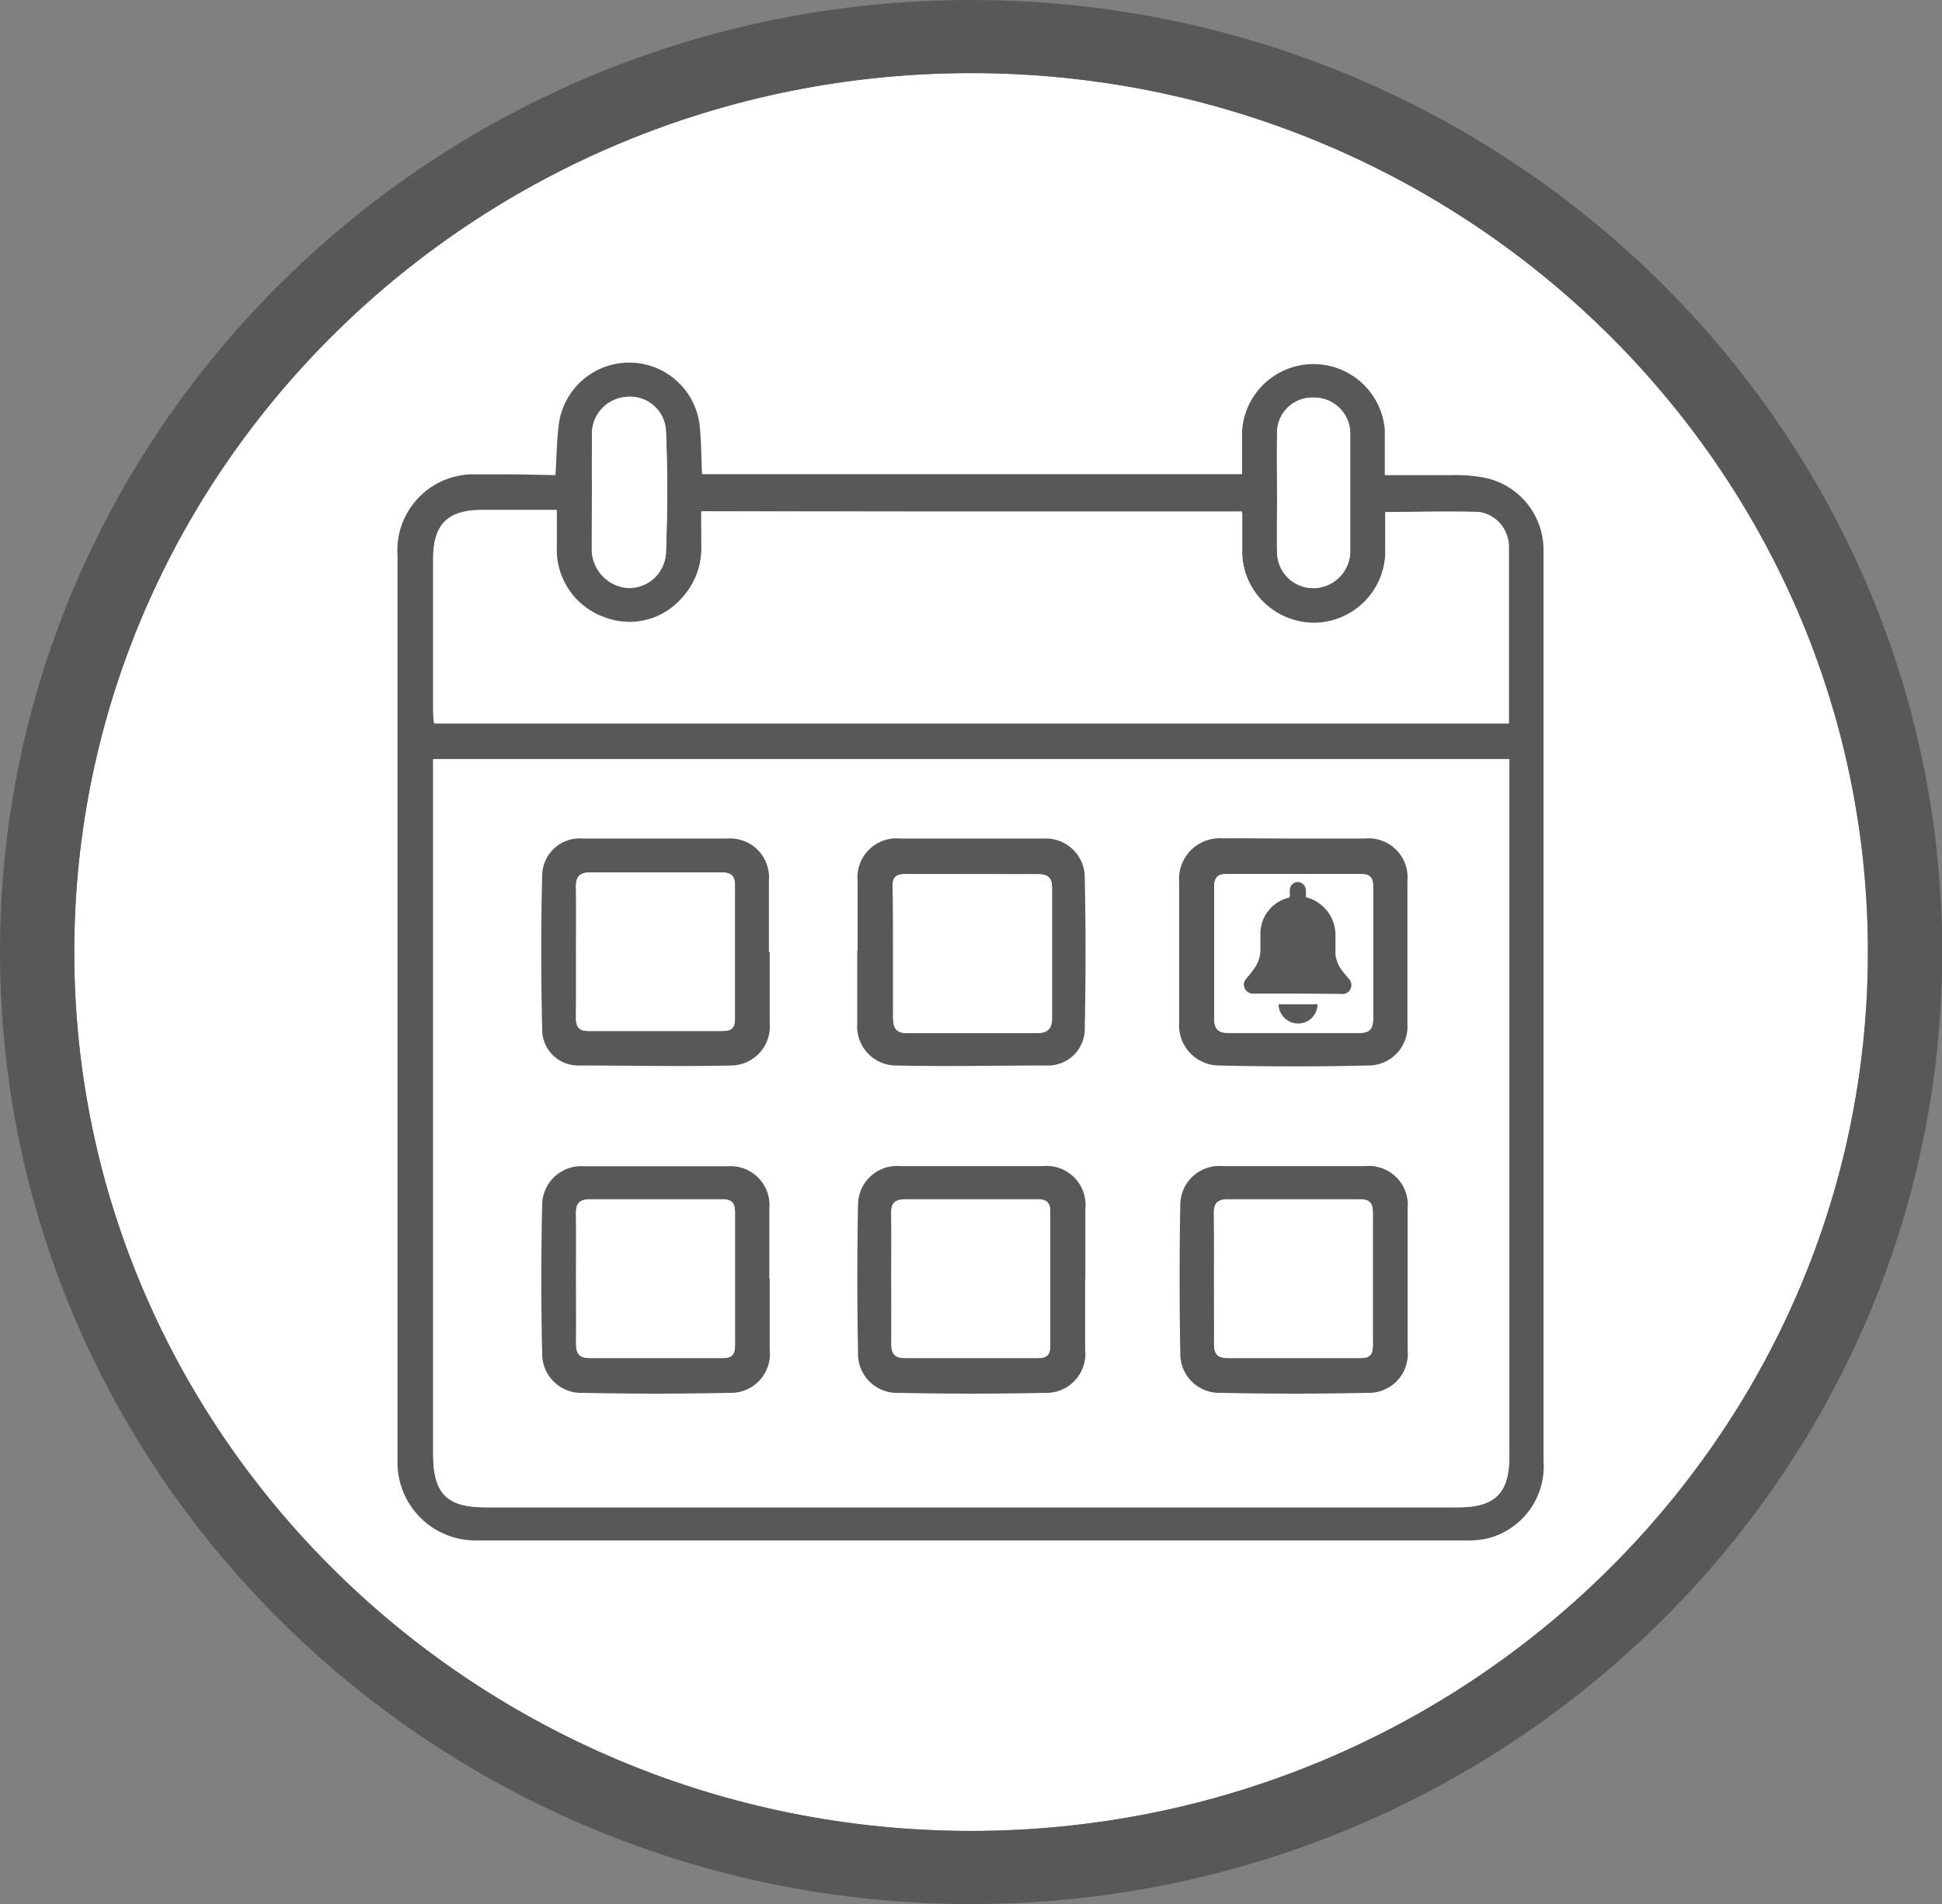 <svg id="Calque_1" data-name="Calque 1" xmlns="http://www.w3.org/2000/svg" viewBox="0 0 99.61 97.67">
  <rect x="0" y="0" width="99.61" height="97.67" fill="#808080" stroke="none"/>
  <defs>
    <style>
      .cls-1 {
        fill: #fff;
      }

      .cls-2 {
        fill: #5a5757;
      }
    </style>
  </defs>
  <path class="cls-1" d="M50,4.92C24.65,4.92,4,25.14,4,50S24.65,95.08,50,95.08,96,74.86,96,50,75.35,4.92,50,4.92" transform="translate(-0.19 -1.17)"/>
  <path class="cls-2" d="M50,4.92C24.65,4.92,4,25.14,4,50S24.65,95.08,50,95.08,96,74.86,96,50,75.35,4.92,50,4.92m0,93.91C22.54,98.83.19,76.93.19,50S22.54,1.17,50,1.17,99.81,23.07,99.81,50,77.46,98.83,50,98.83" transform="translate(-0.19 -1.17)"/>
  <g>
    <path class="cls-1" d="M28.68,25.54H26.61c-.68,0-1.36,0-2,0a3.9,3.9,0,0,0-4,4.16q0,23.21,0,46.41v.24a4,4,0,0,0,4.06,3.87c16.9,0,33.81,0,50.72,0a4.67,4.67,0,0,0,1.12-.1,3.81,3.81,0,0,0,2.88-4V33.91c0-1.5,0-3,0-4.48a3.78,3.78,0,0,0-2.85-3.71,7.72,7.72,0,0,0-1.86-.17c-1.12,0-2.25,0-3.43,0,0-.86,0-1.59,0-2.32a3.67,3.67,0,0,0-7.32.05c0,.73,0,1.46,0,2.22H36.2c0-.87,0-1.68-.12-2.48a3.64,3.64,0,0,0-7.2-.25C28.74,23.64,28.75,24.53,28.68,25.54Z" transform="translate(-0.19 -1.17)"/>
    <path class="cls-2" d="M28.68,25.54c.07-1,.06-1.9.2-2.78a3.64,3.64,0,0,1,7.2.25c.08.8.08,1.61.12,2.48H63.9c0-.76,0-1.49,0-2.22a3.67,3.67,0,0,1,7.32-.05c0,.73,0,1.46,0,2.32,1.18,0,2.31,0,3.43,0a7.72,7.72,0,0,1,1.86.17,3.78,3.78,0,0,1,2.85,3.71c0,1.49,0,3,0,4.48V76.08a3.81,3.81,0,0,1-2.88,4,4.67,4.67,0,0,1-1.12.1c-16.91,0-33.82,0-50.72,0a4,4,0,0,1-4.06-3.87v-.24q0-23.21,0-46.41a3.9,3.9,0,0,1,4-4.16c.68,0,1.36,0,2,0ZM22.41,40.11V75.76c0,2,.7,2.72,2.67,2.72H75c1.88,0,2.61-.73,2.61-2.61V40.11ZM36.16,27.4c0,.64,0,1.18,0,1.72a3.86,3.86,0,0,1-1,2.77,3.56,3.56,0,0,1-4,1,3.68,3.68,0,0,1-2.43-3.61c0-.61,0-1.23,0-1.89H24.89c-1.74,0-2.48.74-2.48,2.48,0,2.58,0,5.16,0,7.74,0,.23,0,.47.05.67H77.59c0-3,0-6,0-9a1.76,1.76,0,0,0-1.5-1.78c-1.58-.09-3.17,0-4.83,0,0,.64,0,1.23,0,1.82a3.68,3.68,0,0,1-3.66,3.86,3.72,3.72,0,0,1-3.69-3.84c0-.61,0-1.23,0-1.87Zm-5.61-.95v2.84a2,2,0,0,0,1.8,2,1.88,1.88,0,0,0,2-1.73c.08-2.12.09-4.24,0-6.35a1.85,1.85,0,0,0-2.11-1.68,1.88,1.88,0,0,0-1.68,1.95C30.54,24.49,30.55,25.47,30.55,26.45ZM65.7,26.4c0,1,0,2.06,0,3.08a1.86,1.86,0,0,0,1.87,1.85,1.9,1.9,0,0,0,1.88-1.85c0-2,0-4.06,0-6.09a1.85,1.85,0,0,0-1.88-1.83,1.8,1.8,0,0,0-1.87,1.83C65.67,24.39,65.69,25.4,65.7,26.4Z" transform="translate(-0.19 -1.17)"/>
    <path class="cls-1" d="M22.41,40.11H77.6V75.87c0,1.88-.73,2.61-2.61,2.61H25.08c-2,0-2.67-.72-2.67-2.72V40.11ZM39.67,66.74V63.16A2,2,0,0,0,37.51,61c-2.44,0-4.89,0-7.33,0A2,2,0,0,0,28,63q-.09,3.79,0,7.57a2,2,0,0,0,2.08,2.06q3.74.06,7.49,0a2,2,0,0,0,2.08-2.21C39.69,69.18,39.67,68,39.67,66.74Zm0-16.74V46.34a2,2,0,0,0-2.14-2.16q-3.7,0-7.41,0A1.92,1.92,0,0,0,28,46.11c-.07,2.61-.06,5.21,0,7.82a1.84,1.84,0,0,0,1.87,1.88c2.6.06,5.21.07,7.81,0a2,2,0,0,0,2-2.16C39.69,52.44,39.67,51.22,39.67,50Zm4.51-.06v3.74a2,2,0,0,0,2,2.14c2.58.06,5.16,0,7.73,0a1.88,1.88,0,0,0,1.94-1.91q.09-3.87,0-7.73a2,2,0,0,0-2.12-2c-2.44,0-4.89,0-7.33,0a2,2,0,0,0-2.2,2.17C44.16,47.55,44.18,48.74,44.18,49.94ZM66.6,44.18c-1.22,0-2.44,0-3.66,0a2.09,2.09,0,0,0-2.26,2.22c0,2.42,0,4.83,0,7.25a2.06,2.06,0,0,0,2.06,2.18q3.83.08,7.65,0a2,2,0,0,0,2-2.13q0-3.67,0-7.33a2,2,0,0,0-2.2-2.18C69,44.16,67.8,44.18,66.6,44.18Z" transform="translate(-0.19 -1.17)"/>
    <path class="cls-1" d="M36.16,27.4H63.89c0,.64,0,1.26,0,1.87a3.72,3.72,0,0,0,3.69,3.84,3.68,3.68,0,0,0,3.66-3.86c0-.59,0-1.18,0-1.82,1.66,0,3.25-.06,4.83,0a1.76,1.76,0,0,1,1.5,1.78c0,3,0,6,0,9H22.46c0-.2-.05-.44-.05-.67,0-2.58,0-5.16,0-7.74,0-1.74.74-2.47,2.48-2.48h3.86c0,.66,0,1.28,0,1.89a3.68,3.68,0,0,0,2.43,3.61,3.56,3.56,0,0,0,4-1,3.86,3.86,0,0,0,1-2.77C36.17,28.58,36.16,28,36.16,27.4Z" transform="translate(-0.19 -1.17)"/>
    <path class="cls-1" d="M30.55,26.45c0-1,0-2,0-2.93a1.88,1.88,0,0,1,1.68-1.95,1.85,1.85,0,0,1,2.11,1.68c.09,2.11.08,4.23,0,6.35a1.88,1.88,0,0,1-2,1.73,2,2,0,0,1-1.8-2Z" transform="translate(-0.19 -1.17)"/>
    <path class="cls-1" d="M65.69,26.4c0-1,0-2,0-3a1.8,1.8,0,0,1,1.87-1.83,1.85,1.85,0,0,1,1.88,1.83c0,2,0,4.06,0,6.09a1.9,1.9,0,0,1-1.88,1.85,1.86,1.86,0,0,1-1.87-1.85C65.67,28.46,65.7,27.43,65.69,26.4Z" transform="translate(-0.19 -1.17)"/>
    <path class="cls-2" d="M39.67,66.74c0,1.22,0,2.44,0,3.66a2,2,0,0,1-2.08,2.21q-3.75.08-7.49,0A2,2,0,0,1,28,70.56q-.09-3.78,0-7.57a2,2,0,0,1,2.16-2c2.44,0,4.89,0,7.33,0a2,2,0,0,1,2.16,2.2v3.58Zm-9.93,0c0,1.11,0,2.22,0,3.33,0,.53.17.74.7.74q3.42,0,6.84,0c.46,0,.61-.19.61-.64q0-3.42,0-6.83c0-.51-.19-.67-.67-.66H30.45c-.52,0-.73.19-.72.72C29.76,64.53,29.74,65.64,29.74,66.76Z" transform="translate(-0.19 -1.17)"/>
    <path class="cls-2" d="M39.67,50c0,1.22,0,2.44,0,3.66a2,2,0,0,1-2,2.16c-2.6.06-5.21,0-7.81,0A1.84,1.84,0,0,1,28,53.93c-.06-2.61-.07-5.21,0-7.82a1.92,1.92,0,0,1,2.08-1.93q3.71,0,7.41,0a2,2,0,0,1,2.14,2.16V50Zm-9.93-.1c0,1.17,0,2.34,0,3.5,0,.46.18.65.62.65h6.92c.46,0,.61-.19.61-.63q0-3.42,0-6.84c0-.5-.2-.66-.68-.66H30.45c-.51,0-.73.2-.72.73C29.76,47.73,29.74,48.82,29.74,49.9Z" transform="translate(-0.19 -1.17)"/>
    <path class="cls-2" d="M44.18,49.94c0-1.2,0-2.39,0-3.59a2,2,0,0,1,2.2-2.17c2.44,0,4.89,0,7.33,0a2,2,0,0,1,2.12,2q.08,3.85,0,7.73a1.88,1.88,0,0,1-1.94,1.91c-2.57,0-5.15.06-7.73,0a2,2,0,0,1-2-2.14V49.94ZM46,50c0,1.11,0,2.22,0,3.33,0,.58.14.84.77.83,2.2,0,4.4,0,6.59,0,.56,0,.79-.22.79-.77,0-2.23,0-4.45,0-6.68,0-.53-.21-.7-.73-.7Q50,46,46.64,46c-.49,0-.68.14-.67.65C46,47.73,46,48.84,46,50Z" transform="translate(-0.19 -1.17)"/>
    <path class="cls-2" d="M66.6,44.18c1.2,0,2.39,0,3.58,0a2,2,0,0,1,2.2,2.18q0,3.66,0,7.33a2,2,0,0,1-2,2.13q-3.83.09-7.65,0a2.06,2.06,0,0,1-2.06-2.18c0-2.42,0-4.83,0-7.25a2.09,2.09,0,0,1,2.26-2.22C64.16,44.16,65.38,44.18,66.6,44.18ZM66.54,46c-1.14,0-2.27,0-3.41,0-.49,0-.66.18-.66.67,0,2.25,0,4.5,0,6.74,0,.52.19.74.72.74,2.25,0,4.49,0,6.74,0,.55,0,.69-.25.69-.76q0-3.36,0-6.74c0-.51-.18-.66-.67-.65C68.82,46,67.68,46,66.54,46Z" transform="translate(-0.19 -1.17)"/>
    <path class="cls-1" d="M29.74,66.76c0-1.12,0-2.23,0-3.34,0-.53.2-.73.72-.72h6.76c.48,0,.67.15.67.66q0,3.4,0,6.83c0,.45-.15.64-.61.64q-3.42,0-6.84,0c-.53,0-.71-.21-.7-.74C29.76,69,29.74,67.87,29.74,66.76Z" transform="translate(-0.19 -1.17)"/>
    <path class="cls-1" d="M55.85,66.74V63.16A2,2,0,0,0,53.68,61c-2.44,0-4.89,0-7.33,0a2,2,0,0,0-2.16,2q-.07,3.79,0,7.57a2,2,0,0,0,2.08,2.06q3.73.06,7.49,0a2,2,0,0,0,2.08-2.21C55.86,69.18,55.85,68,55.85,66.74Z" transform="translate(-0.19 -1.17)"/>
    <path class="cls-2" d="M55.85,66.74c0,1.22,0,2.44,0,3.66a2,2,0,0,1-2.08,2.21q-3.75.08-7.49,0a2,2,0,0,1-2.08-2.06q-.07-3.78,0-7.57a2,2,0,0,1,2.16-2c2.44,0,4.89,0,7.33,0a2,2,0,0,1,2.17,2.2v3.58Zm-9.94,0c0,1.11,0,2.22,0,3.33,0,.53.17.74.7.74q3.42,0,6.84,0c.46,0,.61-.19.61-.64,0-2.28,0-4.56,0-6.83,0-.51-.19-.67-.67-.66H46.62c-.52,0-.73.19-.72.72C45.93,64.53,45.91,65.64,45.91,66.76Z" transform="translate(-0.19 -1.17)"/>
    <path class="cls-1" d="M45.91,66.76c0-1.12,0-2.23,0-3.34,0-.53.2-.73.72-.72h6.76c.48,0,.68.15.67.66,0,2.27,0,4.55,0,6.83,0,.45-.15.64-.61.64q-3.42,0-6.84,0c-.53,0-.71-.21-.7-.74C45.93,69,45.91,67.87,45.91,66.76Z" transform="translate(-0.19 -1.17)"/>
    <path class="cls-1" d="M72.39,66.74V63.16A2,2,0,0,0,70.22,61q-3.66,0-7.32,0a2,2,0,0,0-2.17,2q-.07,3.79,0,7.57a2,2,0,0,0,2.08,2.06q3.75.06,7.49,0a2,2,0,0,0,2.09-2.21C72.4,69.18,72.39,68,72.39,66.74Z" transform="translate(-0.19 -1.17)"/>
    <path class="cls-2" d="M72.39,66.74c0,1.22,0,2.44,0,3.66a2,2,0,0,1-2.09,2.21q-3.73.08-7.49,0a2,2,0,0,1-2.08-2.06q-.07-3.78,0-7.57a2,2,0,0,1,2.17-2q3.66,0,7.32,0a2,2,0,0,1,2.17,2.2v3.58Zm-9.93,0c0,1.11,0,2.22,0,3.33,0,.53.17.74.7.74,2.28,0,4.55,0,6.83,0,.46,0,.62-.19.61-.64q0-3.42,0-6.83c0-.51-.2-.67-.68-.66H63.17c-.52,0-.73.19-.72.72C62.47,64.53,62.46,65.64,62.46,66.76Z" transform="translate(-0.19 -1.17)"/>
    <path class="cls-1" d="M62.46,66.76c0-1.12,0-2.23,0-3.34,0-.53.2-.73.72-.72h6.75c.48,0,.68.15.68.66q0,3.4,0,6.83c0,.45-.15.64-.61.64-2.28,0-4.55,0-6.83,0-.53,0-.72-.21-.7-.74C62.47,69,62.46,67.87,62.46,66.76Z" transform="translate(-0.19 -1.17)"/>
    <path class="cls-1" d="M29.74,49.9c0-1.08,0-2.17,0-3.25,0-.53.21-.73.72-.73H37.2c.48,0,.68.16.68.66q0,3.42,0,6.84c0,.44-.15.63-.61.63H30.35c-.44,0-.62-.19-.62-.65C29.75,52.24,29.74,51.07,29.74,49.9Z" transform="translate(-0.19 -1.17)"/>
    <path class="cls-1" d="M46,50c0-1.12,0-2.23,0-3.34,0-.51.18-.65.67-.65q3.38,0,6.75,0c.52,0,.73.17.73.7,0,2.23,0,4.45,0,6.68,0,.55-.23.77-.79.77-2.19,0-4.39,0-6.59,0-.63,0-.78-.25-.77-.83C46,52.18,46,51.07,46,50Z" transform="translate(-0.19 -1.17)"/>
    <path class="cls-1" d="M66.54,46c1.14,0,2.28,0,3.41,0,.49,0,.67.14.67.65q0,3.38,0,6.74c0,.51-.14.76-.69.76-2.25,0-4.49,0-6.74,0-.53,0-.72-.22-.72-.74,0-2.24,0-4.49,0-6.74,0-.49.17-.68.66-.67C64.27,46,65.4,46,66.54,46Z" transform="translate(-0.19 -1.17)"/>
  </g>
  <g>
    <path class="cls-2" d="M66.76,52.13c-.76,0-1.52,0-2.27,0a.45.45,0,0,1-.45-.26.44.44,0,0,1,.08-.51,6.4,6.4,0,0,0,.4-.51,1.66,1.66,0,0,0,.32-1V49a1.9,1.9,0,0,1,1.39-1.77c.1,0,.13-.07.12-.17a1.07,1.07,0,0,1,0-.25.41.41,0,0,1,.41-.4.43.43,0,0,1,.41.43,1.22,1.22,0,0,1,0,.27c0,.06,0,.08.08.1a2,2,0,0,1,1.44,1.93c0,.32,0,.65,0,1a1.73,1.73,0,0,0,.41.9c.09.12.19.24.29.35a.45.45,0,0,1,.08.48.43.43,0,0,1-.43.28Z" transform="translate(-0.19 -1.17)"/>
    <path class="cls-2" d="M65.77,52.68h2a1,1,0,0,1-.4.79,1,1,0,0,1-1.06.08A1,1,0,0,1,65.77,52.68Z" transform="translate(-0.19 -1.17)"/>
  </g>
</svg>